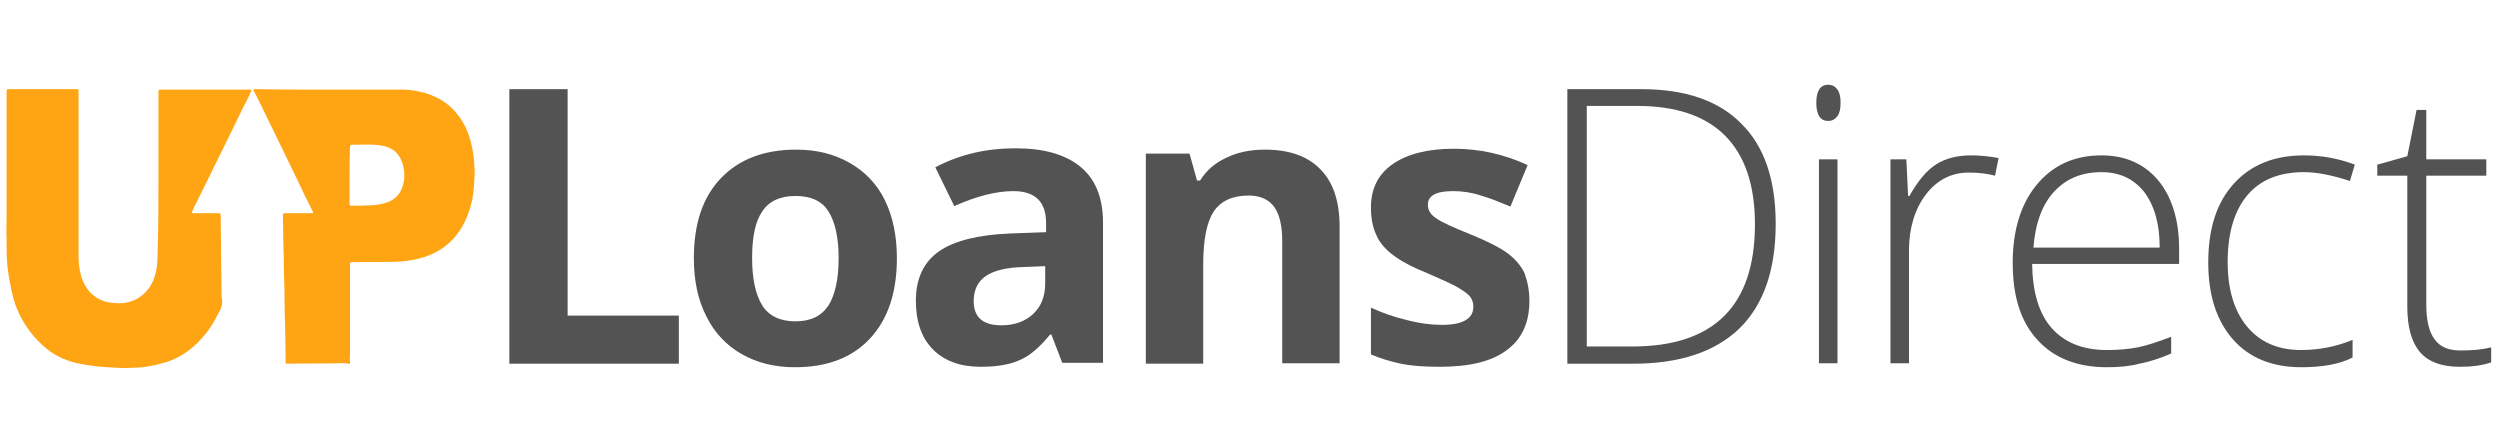<?xml version="1.0" encoding="utf-8"?>
<!-- Generator: Adobe Illustrator 26.0.0, SVG Export Plug-In . SVG Version: 6.00 Build 0)  -->
<svg version="1.1" id="Layer_1" xmlns="http://www.w3.org/2000/svg" xmlns:xlink="http://www.w3.org/1999/xlink" x="0px" y="0px"
	 viewBox="0 0 566.4 98.2" style="enable-background:new 0 0 566.4 98.2;" xml:space="preserve">
<style type="text/css">
	.st0{fill:#535353;}
	.st1{fill:#FFA413;}
</style>
<g>
	<g>
		<path class="st0" d="M115.4,82.3V20.2h13.2v51.3h25.2v10.9H115.4z"/>
		<path class="st0" d="M203.2,58.5c0,7.7-2,13.8-6.1,18.2c-4.1,4.4-9.8,6.5-17,6.5c-4.6,0-8.6-1-12.1-3c-3.5-2-6.2-4.9-8-8.6
			c-1.9-3.7-2.8-8.1-2.8-13.1c0-7.8,2-13.8,6.1-18.1c4.1-4.3,9.8-6.5,17.1-6.5c4.6,0,8.6,1,12.1,3c3.5,2,6.2,4.8,8,8.5
			C202.3,49.1,203.2,53.5,203.2,58.5z M170.4,58.5c0,4.7,0.8,8.3,2.3,10.7c1.5,2.4,4.1,3.6,7.5,3.6c3.5,0,5.9-1.2,7.5-3.6
			c1.5-2.4,2.3-6,2.3-10.7c0-4.7-0.8-8.2-2.3-10.6c-1.5-2.4-4-3.5-7.5-3.5c-3.5,0-6,1.2-7.5,3.5C171.1,50.2,170.4,53.7,170.4,58.5z"
			/>
		<path class="st0" d="M240.7,82.3l-2.5-6.5h-0.3c-2.2,2.7-4.4,4.7-6.7,5.7c-2.3,1.1-5.3,1.6-9,1.6c-4.6,0-8.2-1.3-10.8-3.9
			c-2.6-2.6-3.9-6.3-3.9-11.1c0-5,1.8-8.8,5.3-11.2c3.5-2.4,8.9-3.7,16-4l8.2-0.3v-2.1c0-4.8-2.5-7.2-7.4-7.2
			c-3.8,0-8.3,1.1-13.4,3.4l-4.3-8.8c5.5-2.9,11.5-4.3,18.2-4.3c6.4,0,11.3,1.4,14.7,4.2c3.4,2.8,5.1,7,5.1,12.7v31.7H240.7z
			 M236.8,60.3l-5,0.2c-3.8,0.1-6.6,0.8-8.4,2c-1.8,1.2-2.8,3.1-2.8,5.7c0,3.7,2.1,5.5,6.3,5.5c3,0,5.4-0.9,7.2-2.6
			c1.8-1.7,2.7-4,2.7-6.9V60.3z"/>
		<path class="st0" d="M303.5,82.3h-13V54.6c0-3.4-0.6-6-1.8-7.7c-1.2-1.7-3.2-2.6-5.8-2.6c-3.6,0-6.3,1.2-7.9,3.6
			s-2.4,6.4-2.4,12.1v22.4h-13V34.8h9.9l1.7,6.1h0.7c1.4-2.3,3.4-4,6-5.2c2.5-1.2,5.4-1.8,8.7-1.8c5.5,0,9.7,1.5,12.6,4.5
			c2.9,3,4.3,7.3,4.3,12.9V82.3z"/>
		<path class="st0" d="M346.5,68.2c0,4.9-1.7,8.6-5.1,11.1c-3.4,2.6-8.5,3.8-15.2,3.8c-3.5,0-6.4-0.2-8.8-0.7
			c-2.4-0.5-4.7-1.2-6.8-2.1V69.7c2.4,1.1,5.1,2.1,8.1,2.8c3,0.8,5.7,1.1,8,1.1c4.7,0,7.1-1.4,7.1-4.1c0-1-0.3-1.8-0.9-2.5
			c-0.6-0.6-1.7-1.4-3.2-2.2c-1.5-0.8-3.6-1.7-6.1-2.8c-3.7-1.5-6.3-2.9-8.1-4.3c-1.7-1.3-3-2.8-3.7-4.5c-0.8-1.7-1.2-3.8-1.2-6.2
			c0-4.2,1.6-7.5,4.9-9.8c3.3-2.3,7.9-3.5,13.9-3.5c5.7,0,11.3,1.2,16.7,3.7l-3.9,9.4c-2.4-1-4.6-1.9-6.7-2.5c-2.1-0.7-4.2-1-6.3-1
			c-3.8,0-5.7,1-5.7,3.1c0,1.2,0.6,2.2,1.8,3c1.2,0.9,3.9,2.1,8.1,3.8c3.7,1.5,6.4,2.9,8.2,4.2c1.7,1.3,3,2.8,3.8,4.5
			C346.1,63.8,346.5,65.9,346.5,68.2z"/>
		<path class="st0" d="M402.3,50.7c0,10.4-2.7,18.3-8.2,23.7c-5.5,5.3-13.5,8-24.1,8h-14.9V20.2h16.8c9.9,0,17.5,2.6,22.6,7.8
			C399.7,33.1,402.3,40.7,402.3,50.7z M397.6,50.8c0-8.9-2.3-15.6-6.8-20.1c-4.5-4.5-11.2-6.7-19.9-6.7h-11.4v54.5h10.3
			C388.3,78.5,397.6,69.3,397.6,50.8z"/>
		<path class="st0" d="M411.5,23.3c0-2.7,0.9-4.1,2.7-4.1c0.9,0,1.6,0.4,2.1,1.1c0.5,0.7,0.7,1.7,0.7,3c0,1.3-0.2,2.3-0.7,3
			c-0.5,0.7-1.2,1.1-2.1,1.1C412.4,27.4,411.5,26,411.5,23.3z M416.3,82.3h-4.2V36.1h4.2V82.3z"/>
		<path class="st0" d="M446.5,35.2c2,0,4.1,0.2,6.3,0.6l-0.8,4c-1.9-0.5-3.9-0.7-6-0.7c-3.9,0-7.2,1.7-9.7,5
			c-2.5,3.3-3.8,7.6-3.8,12.7v25.5h-4.2V36.1h3.6l0.4,8.3h0.3c1.9-3.4,3.9-5.8,6.1-7.2C440.8,35.9,443.4,35.2,446.5,35.2z"/>
		<path class="st0" d="M477.3,83.2c-6.7,0-12-2.1-15.7-6.2c-3.8-4.1-5.6-9.9-5.6-17.4c0-7.4,1.8-13.3,5.4-17.7
			c3.6-4.4,8.5-6.7,14.7-6.7c5.4,0,9.7,1.9,12.9,5.7c3.1,3.8,4.7,9,4.7,15.5v3.4h-33.3c0.1,6.3,1.5,11.2,4.4,14.5
			c2.9,3.3,7.1,5,12.5,5c2.6,0,5-0.2,7-0.6c2-0.4,4.5-1.2,7.6-2.4v3.8c-2.6,1.1-5,1.9-7.2,2.3C482.4,83,480,83.2,477.3,83.2z
			 M476.1,39c-4.5,0-8,1.5-10.7,4.4c-2.7,2.9-4.3,7.2-4.7,12.7h28.6c0-5.4-1.2-9.5-3.5-12.6C483.4,40.5,480.2,39,476.1,39z"/>
		<path class="st0" d="M521.4,83.2c-6.6,0-11.8-2.1-15.5-6.3c-3.7-4.2-5.6-10-5.6-17.4c0-7.7,1.9-13.6,5.8-17.9
			c3.9-4.3,9.2-6.4,15.9-6.4c4,0,7.8,0.7,11.5,2.1l-1.1,3.7c-4-1.3-7.5-2-10.4-2c-5.7,0-10,1.8-12.9,5.3c-2.9,3.5-4.4,8.5-4.4,15.1
			c0,6.2,1.5,11.1,4.4,14.6c2.9,3.5,7,5.3,12.2,5.3c4.2,0,8.1-0.8,11.7-2.3V81C530.1,82.5,526.2,83.2,521.4,83.2z"/>
		<path class="st0" d="M557.4,79.4c2.7,0,5-0.2,7-0.7v3.4c-2,0.7-4.4,1-7.1,1c-4.1,0-7.1-1.1-9-3.3c-1.9-2.2-2.9-5.6-2.9-10.3V39.8
			h-6.8v-2.5l6.8-1.9l2.1-10.5h2.2v11.2h13.6v3.7h-13.6V69c0,3.5,0.6,6.2,1.9,7.9C552.8,78.6,554.8,79.4,557.4,79.4z"/>
	</g>
	<g>
		<path class="st1" d="M35.9,39.6c0-1.9,0-4.2,0-6.5c0-3.9,0-7.8,0-11.6c0-0.2,0-0.3,0-0.5c0-0.6,0-0.7,0.5-0.7c6.7,0,13.3,0,20,0
			c0.1,0,0.2,0,0.3,0c0.2,0,0.3,0.1,0.2,0.4c-0.6,1.3-1.2,2.5-1.9,3.8c-1.2,2.5-2.4,5-3.6,7.4c-0.9,1.9-1.9,3.8-2.8,5.7
			c-1.3,2.6-2.6,5.3-3.9,7.9c-0.4,0.8-0.8,1.5-1.1,2.3c-0.2,0.4-0.2,0.5,0.2,0.5c1.9,0,3.7,0,5.6,0c0.5,0,0.6,0,0.6,0.6
			c0,3.2,0.1,6.5,0.1,9.7c0,2.8,0.1,5.7,0.1,8.5c0,0.2,0,0.5,0.1,0.7c0.2,1.4-0.4,2.5-1,3.5C48,74,46.3,76.2,44.4,78
			c-2,1.9-4.2,3.2-6.6,4c-1.4,0.4-2.8,0.8-4.2,1c-1,0.2-2.1,0.3-3.1,0.3c-1.5,0.1-3,0.1-4.5,0c-1.9-0.1-3.7-0.2-5.6-0.5
			c-1.2-0.2-2.5-0.4-3.7-0.7c-2.1-0.6-4.1-1.5-5.9-2.9c-1.5-1.2-2.9-2.6-4.1-4.2c-1.2-1.6-2.2-3.4-3-5.4c-0.5-1.2-0.8-2.5-1.1-3.8
			c-0.2-1.1-0.4-2.2-0.6-3.2c-0.3-1.9-0.5-3.8-0.5-5.8c0-0.9,0-1.8,0-2.7c-0.1-1.7,0-3.5,0-5.2c0-9.3,0-18.6,0-27.9
			c0-0.8,0-0.8,0.7-0.8c5,0,10,0,15,0c0.6,0,0.6,0,0.6,0.7c0,12.3,0,24.7,0,37c0,1.8,0.2,3.6,0.8,5.3c0.7,1.9,1.9,3.4,3.4,4.3
			c1.6,1,3.3,1.2,5.1,1.2c1.1,0,2.1-0.2,3.1-0.6c1.9-0.8,3.4-2.2,4.4-4.3c0.9-2,1.1-4.1,1.1-6.3C35.9,51.8,35.9,45.9,35.9,39.6z"/>
		<path class="st1" d="M71.5,20.3c4.4,0,8.7,0,13.1,0c1.1,0,2.2,0,3.3,0c1.1,0,2.3,0,3.4,0c1.3,0,2.6,0.2,3.9,0.5
			c1.6,0.3,3,0.9,4.5,1.7c2.1,1.2,3.8,2.9,5.1,5.1c0.8,1.3,1.4,2.8,1.8,4.3c0.4,1.5,0.7,3,0.8,4.6c0.1,1.2,0.2,2.5,0.1,3.7
			c-0.1,1.7-0.2,3.4-0.5,5c-0.5,2.3-1.3,4.5-2.5,6.5c-1.3,2.1-2.9,3.7-4.8,4.9c-1.3,0.8-2.7,1.4-4.1,1.8c-1.8,0.5-3.7,0.8-5.6,0.9
			c-3.4,0.1-6.8,0-10.2,0.1c-0.5,0-0.5,0-0.5,0.6c0,6.6,0,13.2,0,19.9c0,0.7-0.1,1.4,0,2.1c0.1,0.4-0.2,0.5-0.4,0.4
			c-0.7-0.2-1.4-0.1-2.1-0.1c-3.8,0.1-7.6,0-11.3,0.1c-0.8,0-0.8,0.2-0.8-1c0-3.6-0.1-7.2-0.2-10.9c0-3.4-0.1-6.7-0.2-10.1
			c0-1.6,0-3.3-0.1-4.9c0-2.2-0.1-4.5-0.1-6.7c0-0.4,0.1-0.5,0.4-0.5c2,0,4,0,6,0c0.1,0,0.3,0.1,0.4-0.1c0.1-0.1-0.1-0.3-0.1-0.4
			c-1.3-2.6-2.6-5.2-3.8-7.8c-1-2.1-2.1-4.3-3.1-6.4c-1.4-2.8-2.7-5.6-4.1-8.4c-0.7-1.5-1.4-2.9-2.2-4.4c-0.3-0.5-0.2-0.6,0.3-0.6
			C62.4,20.3,66.9,20.3,71.5,20.3z M79.2,39.8c0,2.1,0,4.2,0,6.3c0,0.4,0.1,0.6,0.5,0.5c1.6,0,3.1,0,4.7-0.1
			c1.3-0.1,2.5-0.3,3.7-0.8c1.6-0.7,2.7-1.9,3.2-3.8c0.5-1.8,0.4-3.6-0.3-5.4c-0.4-1-1-1.9-1.9-2.5c-1.3-0.9-2.8-1.1-4.2-1.2
			c-1.7-0.1-3.4,0-5.1,0c-0.4,0-0.5,0.1-0.5,0.6C79.2,35.6,79.2,37.7,79.2,39.8z"/>
	</g>
</g>
</svg>
